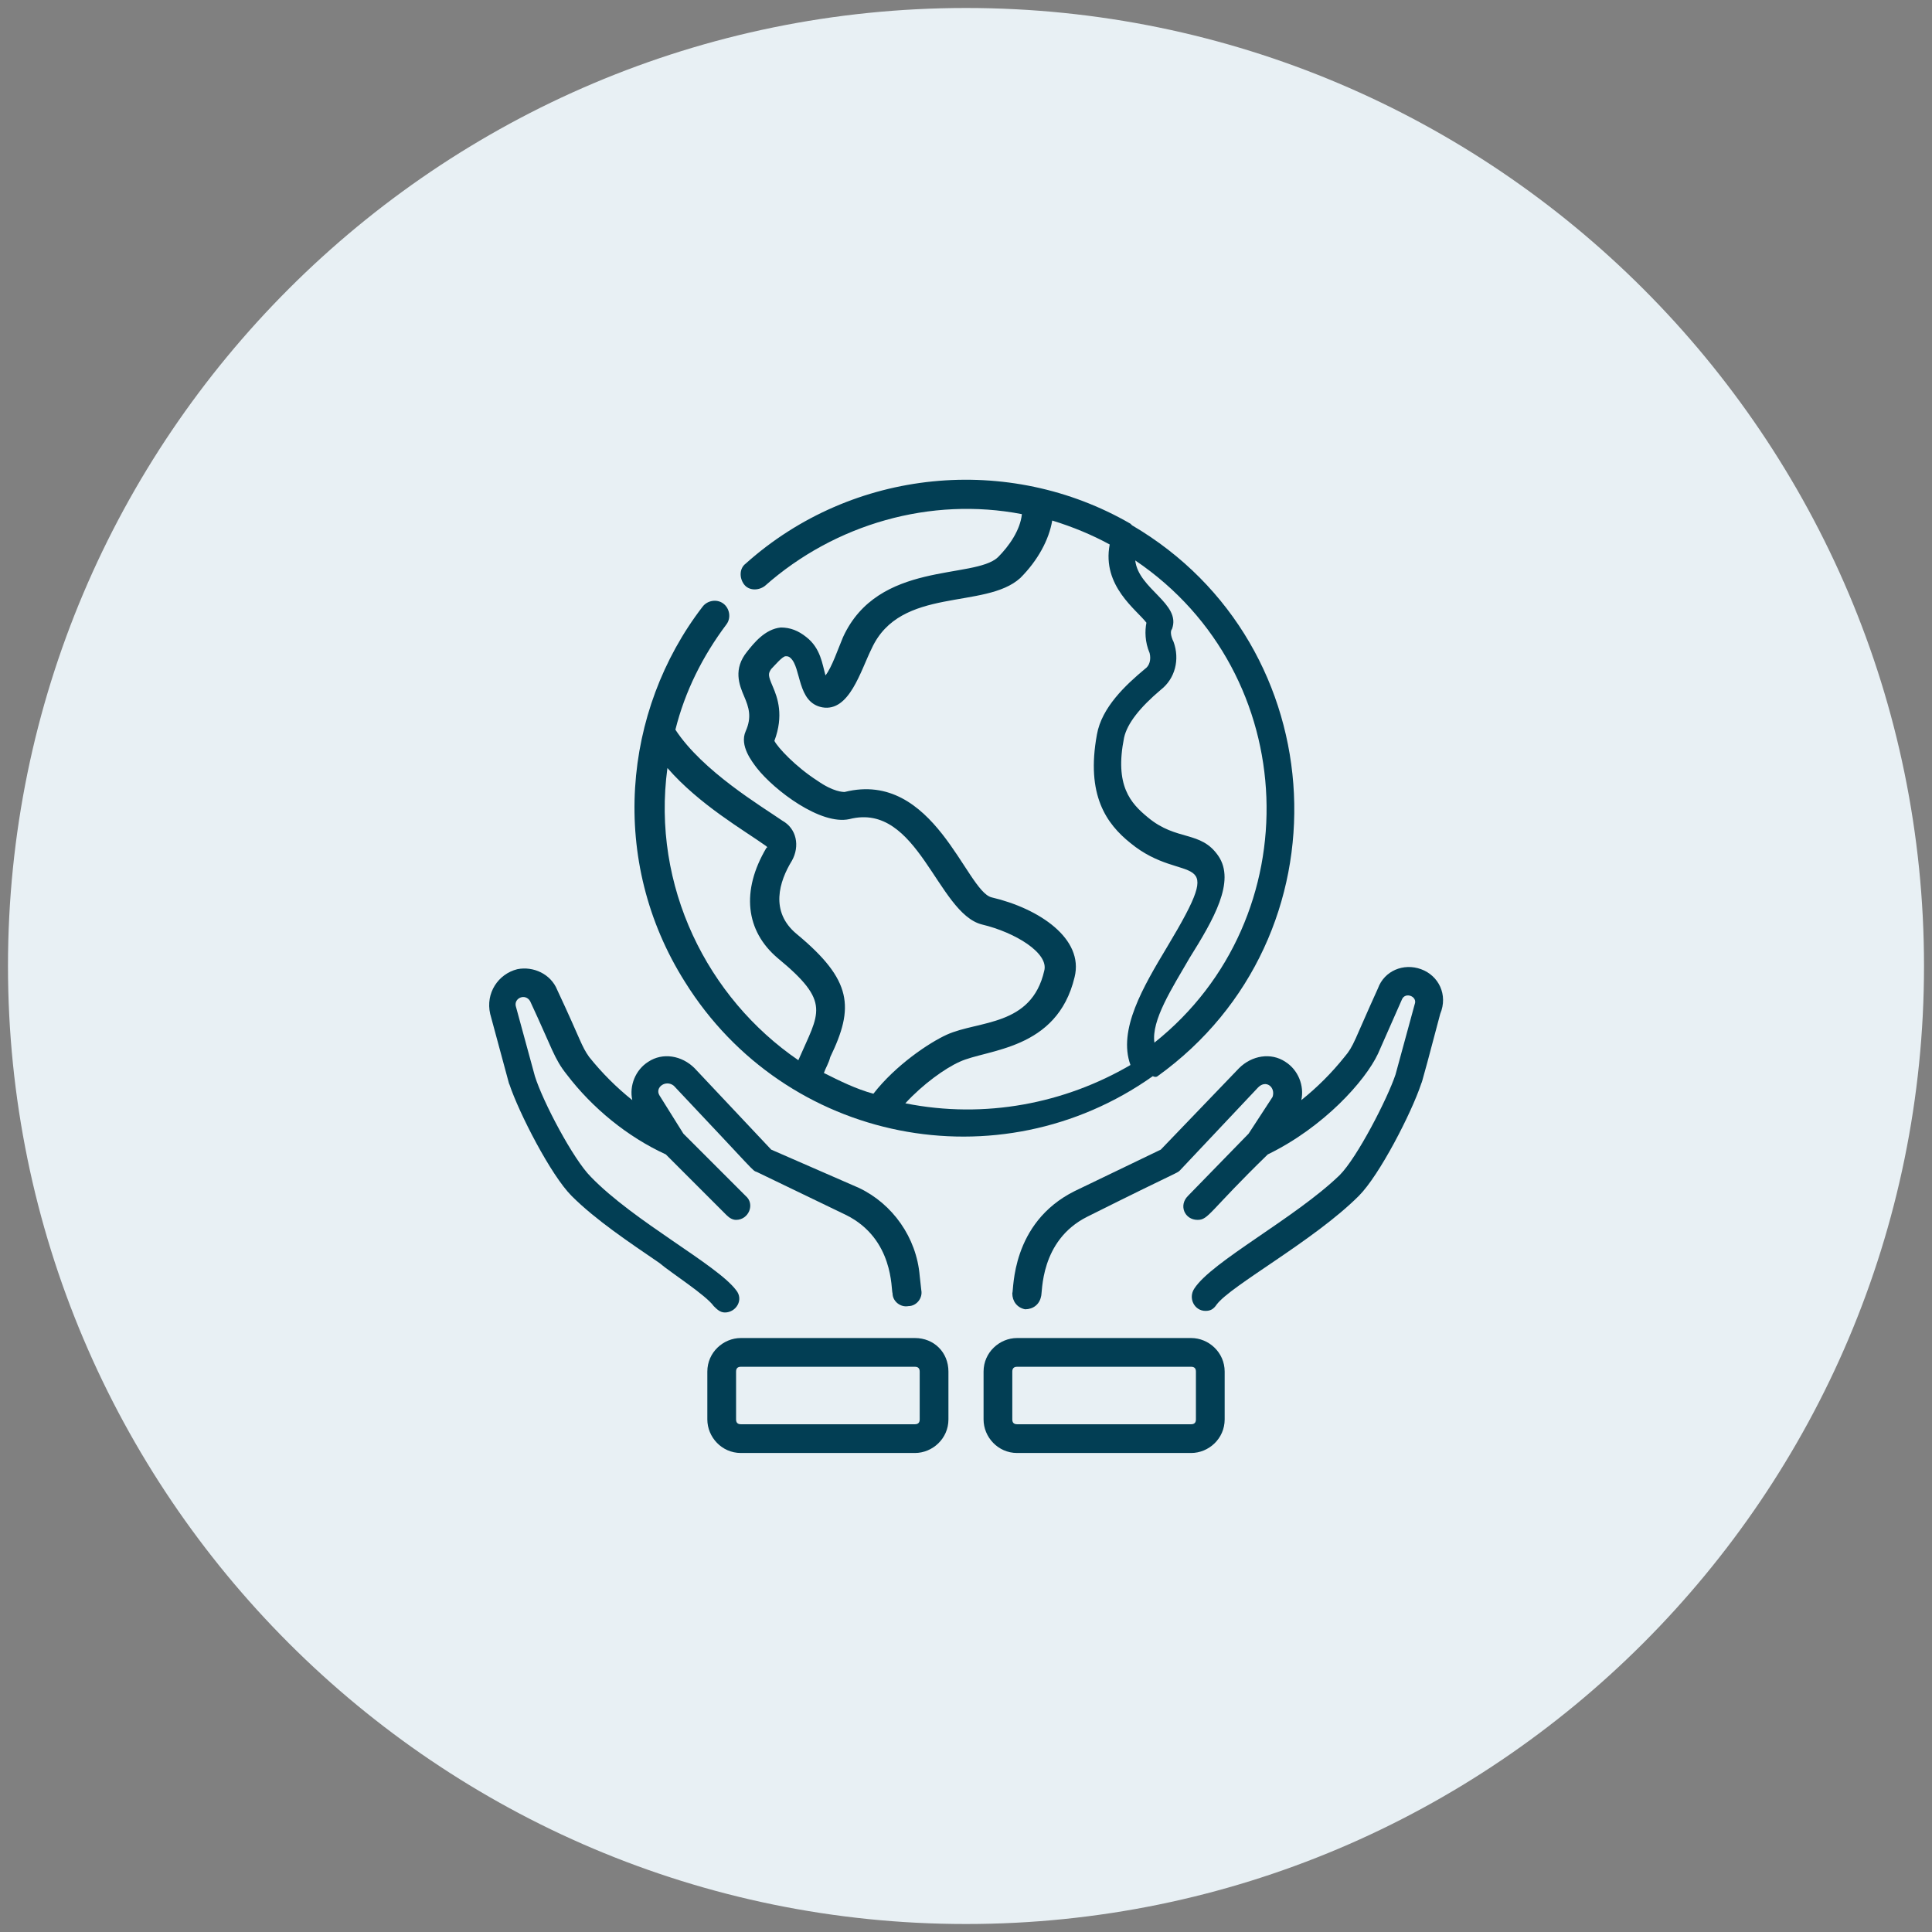 <?xml version="1.0" encoding="utf-8"?>
<!-- Generator: Adobe Illustrator 25.2.3, SVG Export Plug-In . SVG Version: 6.00 Build 0)  -->
<svg version="1.1" id="Calque_1" xmlns="http://www.w3.org/2000/svg" xmlns:xlink="http://www.w3.org/1999/xlink" x="0px" y="0px"
	 viewBox="0 0 121 121" style="enable-background:new 0 0 121 121;" xml:space="preserve">
<rect x="0" y="0" width="121" height="121" fill="#808080" stroke="none"/>
<style type="text/css">
	.st0{fill-rule:evenodd;clip-rule:evenodd;fill:#E8F0F4;}
	.st1{display:none;}
	.st2{display:inline;}
	.st3{fill:#023E54;}
</style>
<desc>Created with Lunacy</desc>
<path id="Oval-Copy-8" class="st0" d="M60.5,120.5c33.1,0,60-26.9,60-60s-26.9-60-60-60s-60,26.9-60,60S27.4,120.5,60.5,120.5z"/>
<g class="st1">
	<g id="Safe_1_" class="st2">
		<path class="st3" d="M85.1,79c-0.9-0.7-2-0.9-3-0.6l-13.7,4h-7.6l-5.4-3h10.1c0.6,0,1-0.4,1-1v-3c0-0.3-0.1-0.5-0.3-0.7l-2-2
			c-0.1-0.1-0.3-0.2-0.5-0.3l-15-3c-0.1,0-0.1,0-0.2,0h-6c-0.1,0-0.3,0-0.4,0.1L38.5,71v-1.5c0-0.5-0.4-0.9-0.8-1l-6-1
			c-0.3,0-0.6,0-0.8,0.2c-0.2,0.2-0.3,0.5-0.4,0.8v20c0,0.6,0.4,1,1,1c0,0,0,0,0,0c0.1,0,0.1,0,0.2,0l6-1c0.5-0.1,0.8-0.5,0.8-1v-1
			h2.8l11.8,4c0.1,0,0.2,0,0.3,0.1h15c0.1,0,0.2,0,0.3-0.1L84.2,85c1.4-0.5,2.3-1.8,2.3-3.3C86.5,80.7,86,79.7,85.1,79z M36.5,86.7
			l-4,0.7V69.7l4,0.7V86.7z M83.5,83.1l-15.2,5.4H53.7l-11.8-4c-0.1,0-0.2,0-0.3-0.1h-3V73.2l4.2-1.7h5.7L63,74.4l1.5,1.5v1.6h-13
			c-0.6,0-1,0.5-1,1c0,0.4,0.2,0.7,0.5,0.9l9,5c0.1,0.1,0.3,0.1,0.5,0.1h8c0.1,0,0.2,0,0.3,0l13.9-4.1c0.4-0.1,0.9,0,1.3,0.2
			c0.6,0.5,0.8,1.4,0.3,2C84,82.9,83.8,83,83.5,83.1z"/>
		<path class="st3" d="M60.5,68.5c8.8,0,16-9.4,16-21v-12c0-0.5-0.3-0.8-0.7-1l-15-4c-0.2,0-0.3,0-0.5,0l-15,4
			c-0.4,0.1-0.7,0.5-0.7,1v12C44.5,59.1,51.7,68.5,60.5,68.5z M46.5,36.3l14-3.7l14,3.7v11.2c0,10.5-6.3,19-14,19s-14-8.5-14-19
			V36.3z"/>
		<path class="st3" d="M56.5,53.5v3c0,1.1,0.9,2,2,2h4c1.1,0,2-0.9,2-2v-3h3c1.1,0,2-0.9,2-2v-4c0-1.1-0.9-2-2-2h-3v-3
			c0-1.1-0.9-2-2-2h-4c-1.1,0-2,0.9-2,2v3h-3c-1.1,0-2,0.9-2,2v4c0,1.1,0.9,2,2,2H56.5z M53.5,47.5h3c1.1,0,2-0.9,2-2v-3h4v3
			c0,1.1,0.9,2,2,2h3v4h-3c-1.1,0-2,0.9-2,2v3h-4v-3c0-1.1-0.9-2-2-2h-3V47.5z"/>
		<path class="st3" d="M80.5,36.5h2v-2h2v-2h-2v-2h-2v2h-2v2h2V36.5z"/>
		<path class="st3" d="M90.5,38.5h-2v-2h-2v2h-2v2h2v2h2v-2h2V38.5z"/>
		<path class="st3" d="M76.5,61.5v2h-2v2h2v2h2v-2h2v-2h-2v-2H76.5z"/>
		<path class="st3" d="M84.5,55.5h-2v2h-2v2h2v2h2v-2h2v-2h-2V55.5z"/>
		<path class="st3" d="M38.5,36.5h2v-2h2v-2h-2v-2h-2v2h-2v2h2V36.5z"/>
		<path class="st3" d="M32.5,42.5h2v-2h2v-2h-2v-2h-2v2h-2v2h2V42.5z"/>
		<path class="st3" d="M42.5,61.5v2h-2v2h2v2h2v-2h2v-2h-2v-2H42.5z"/>
		<path class="st3" d="M38.5,61.5v-2h2v-2h-2v-2h-2v2h-2v2h2v2H38.5z"/>
	</g>
</g>
<g>
	<path class="st3" d="M72.5,67.4c12.1-8.7,11.2-27-1.6-34.5c0,0-0.1-0.1-0.1-0.1c-7.6-4.4-17.4-3.5-24.1,2.5
		c-0.4,0.3-0.4,0.9-0.1,1.3c0.3,0.4,0.9,0.4,1.3,0.1c4.4-3.9,10.4-5.6,16.1-4.5c-0.1,1-0.8,2-1.5,2.7c-1.5,1.4-7.5,0.2-9.7,5
		c-0.3,0.7-0.7,1.9-1.1,2.4c-0.2-0.7-0.3-1.7-1.2-2.4c-0.5-0.4-1-0.6-1.6-0.6c-1,0.1-1.7,1-2.1,1.5c-0.9,1.1-0.5,2.1-0.2,2.8
		c0.3,0.7,0.5,1.3,0.1,2.2c-0.4,0.9,0.4,1.9,0.7,2.3c1.1,1.4,4,3.6,5.8,3.2c4.3-1.1,5.5,5.9,8.3,6.6c2.1,0.5,4.2,1.8,3.9,2.9
		c-0.8,3.5-4.1,3.1-6.1,4c-1.1,0.5-3.2,1.9-4.6,3.7c-1.1-0.3-2.1-0.8-3.1-1.3c0.1-0.3,0.3-0.6,0.4-1c1.5-3.1,1.4-4.8-2.1-7.7
		c-1.7-1.4-1.1-3.3-0.3-4.6c0.5-0.9,0.3-2-0.6-2.5c-1.3-0.9-5-3.1-6.7-5.7c0.6-2.4,1.7-4.6,3.2-6.6c0.3-0.4,0.2-1-0.2-1.3
		c-0.4-0.3-1-0.2-1.3,0.2c-5,6.5-5.9,15.9-1.1,23.5c6.3,10.1,19.7,12.7,29.3,5.9C72.4,67.5,72.5,67.4,72.5,67.4z M72.3,65.3
		c-0.2-1.4,1.1-3.4,2.2-5.3c1.5-2.4,2.9-4.8,1.8-6.4c-1.1-1.6-2.6-0.9-4.4-2.4c-1.1-0.9-2.1-2-1.5-5c0.2-0.9,1-1.9,2.3-3
		c0.9-0.7,1.2-1.9,0.8-3c-0.2-0.4-0.2-0.7-0.1-0.8c0.6-1.6-2.1-2.5-2.3-4.3C81.6,42.2,82.1,57.5,72.3,65.3z M41.8,48.1
		c2,2.3,4.8,3.9,6.2,4.9c0,0,0.1,0.1,0,0.1c-1.6,2.7-1.3,5.2,0.7,6.9c3.4,2.8,2.6,3.4,1.3,6.4C44.3,62.5,40.8,55.5,41.8,48.1z
		 M56.7,69.1c1.1-1.2,2.5-2.2,3.4-2.6c1.7-0.8,6.1-0.7,7.2-5.3c0.6-2.4-2.2-4.3-5.2-5c-1.6-0.4-3.6-8-9.2-6.6c-0.1,0-0.7,0-1.7-0.7
		c-1.4-0.9-2.5-2.1-2.7-2.5c0.6-1.6,0.2-2.7-0.1-3.4c-0.3-0.7-0.3-0.8-0.1-1.1c0.2-0.2,0.7-0.8,0.9-0.8c0.1,0,0.2,0,0.3,0.1
		c0.7,0.6,0.4,2.8,2,3.1c1.7,0.3,2.4-2.3,3.1-3.7c1.8-3.9,7.1-2.4,9.3-4.4c1.1-1.1,1.8-2.4,2-3.6c1.3,0.4,2.5,0.9,3.6,1.5
		c-0.5,2.6,1.7,4.1,2.3,4.9c-0.1,0.5-0.1,1.2,0.2,1.9c0.1,0.4,0,0.8-0.3,1c-1.2,1-2.7,2.4-3,4.1c-0.7,3.8,0.6,5.6,2.1,6.8
		c3.4,2.8,6.2,0,2.3,6.5c-1.5,2.5-3.1,5.2-2.3,7.4C66.7,69.1,61.7,70.1,56.7,69.1z"/>
	<path class="st3" d="M44.7,81.8c0.2,0.2,0.4,0.4,0.7,0.4c0.7,0,1.2-0.8,0.7-1.4c-1.2-1.6-6.4-4.3-9.1-7.1c-1.1-1.1-3-4.7-3.5-6.3
		L32.3,63c-0.1-0.5,0.6-0.8,0.9-0.3c1.4,3,1.5,3.6,2.3,4.6c1.6,2.1,3.8,3.9,6.2,5l3.8,3.8c0.2,0.2,0.4,0.3,0.6,0.3
		c0.8,0,1.2-1,0.6-1.5L42.8,71l-1.5-2.4c-0.3-0.5,0.4-1,0.9-0.6c5.2,5.5,4.9,5.3,5.2,5.4l5.6,2.7c3,1.5,2.8,4.7,2.9,4.9
		c0,0.5,0.5,0.9,1,0.8c0.5,0,0.9-0.5,0.8-1l-0.1-0.9c-0.2-2.4-1.7-4.5-3.8-5.5L48.3,72l-4.8-5.1c-0.8-0.8-2-1-2.9-0.4
		c-0.8,0.5-1.2,1.5-1,2.4c-1-0.8-1.9-1.7-2.7-2.7c-0.5-0.7-0.5-1-2-4.2c-0.4-1-1.5-1.5-2.5-1.3c-1.2,0.3-2,1.5-1.7,2.8
		c1.6,5.9,1.1,4.1,1.2,4.4c0.6,1.8,2.6,5.7,3.9,7c1.5,1.5,3.6,2.9,5.5,4.2C42,79.7,44.2,81.1,44.7,81.8z"/>
	<path class="st3" d="M89,60.7c-1.1-0.4-2.3,0.1-2.7,1.2c-1.5,3.3-1.5,3.6-2.1,4.3c-0.8,1-1.7,1.9-2.7,2.7c0.2-0.9-0.2-1.9-1-2.4
		c-0.9-0.6-2.1-0.4-2.9,0.4L72.7,72l-5.4,2.6c-4,2-3.8,6.2-3.9,6.4c0,0.5,0.3,0.9,0.8,1c0.5,0,0.9-0.3,1-0.8c0.1-0.2-0.1-3.5,2.9-5
		c5.8-2.9,5.6-2.7,5.8-2.9l4.9-5.2c0.5-0.5,1.1,0,0.9,0.6L78.2,71l-3.8,3.9c-0.6,0.6-0.2,1.5,0.6,1.5c0.7,0,0.7-0.5,4.4-4.1
		c3.5-1.7,6.1-4.6,6.9-6.3l1.5-3.4c0.2-0.5,1-0.2,0.8,0.3l-1.2,4.4c-0.5,1.5-2.4,5.2-3.5,6.3c-2.8,2.7-8,5.4-9.1,7.1
		c-0.4,0.6,0,1.4,0.7,1.4c0.3,0,0.5-0.1,0.7-0.4c0.9-1.2,6.1-4,8.9-6.8c1.3-1.3,3.3-5.2,3.9-7c0.1-0.4-0.3,1.3,1.2-4.4
		C90.7,62.3,90.1,61.1,89,60.7z"/>
	<path class="st3" d="M57.3,83.8H46.4c-1.1,0-2.1,0.9-2.1,2.1v3c0,1.1,0.9,2.1,2.1,2.1h10.9c1.1,0,2.1-0.9,2.1-2.1v-3
		C59.4,84.7,58.5,83.8,57.3,83.8z M57.6,88.9c0,0.2-0.1,0.3-0.3,0.3H46.4c-0.2,0-0.3-0.1-0.3-0.3v-3c0-0.2,0.1-0.3,0.3-0.3h10.9
		c0.2,0,0.3,0.1,0.3,0.3V88.9z"/>
	<path class="st3" d="M74.6,83.8H63.7c-1.1,0-2.1,0.9-2.1,2.1v3c0,1.1,0.9,2.1,2.1,2.1h10.9c1.1,0,2.1-0.9,2.1-2.1v-3
		C76.7,84.7,75.7,83.8,74.6,83.8z M74.9,88.9c0,0.2-0.1,0.3-0.3,0.3H63.7c-0.2,0-0.3-0.1-0.3-0.3v-3c0-0.2,0.1-0.3,0.3-0.3h10.9
		c0.2,0,0.3,0.1,0.3,0.3V88.9z"/>
</g>
</svg>
